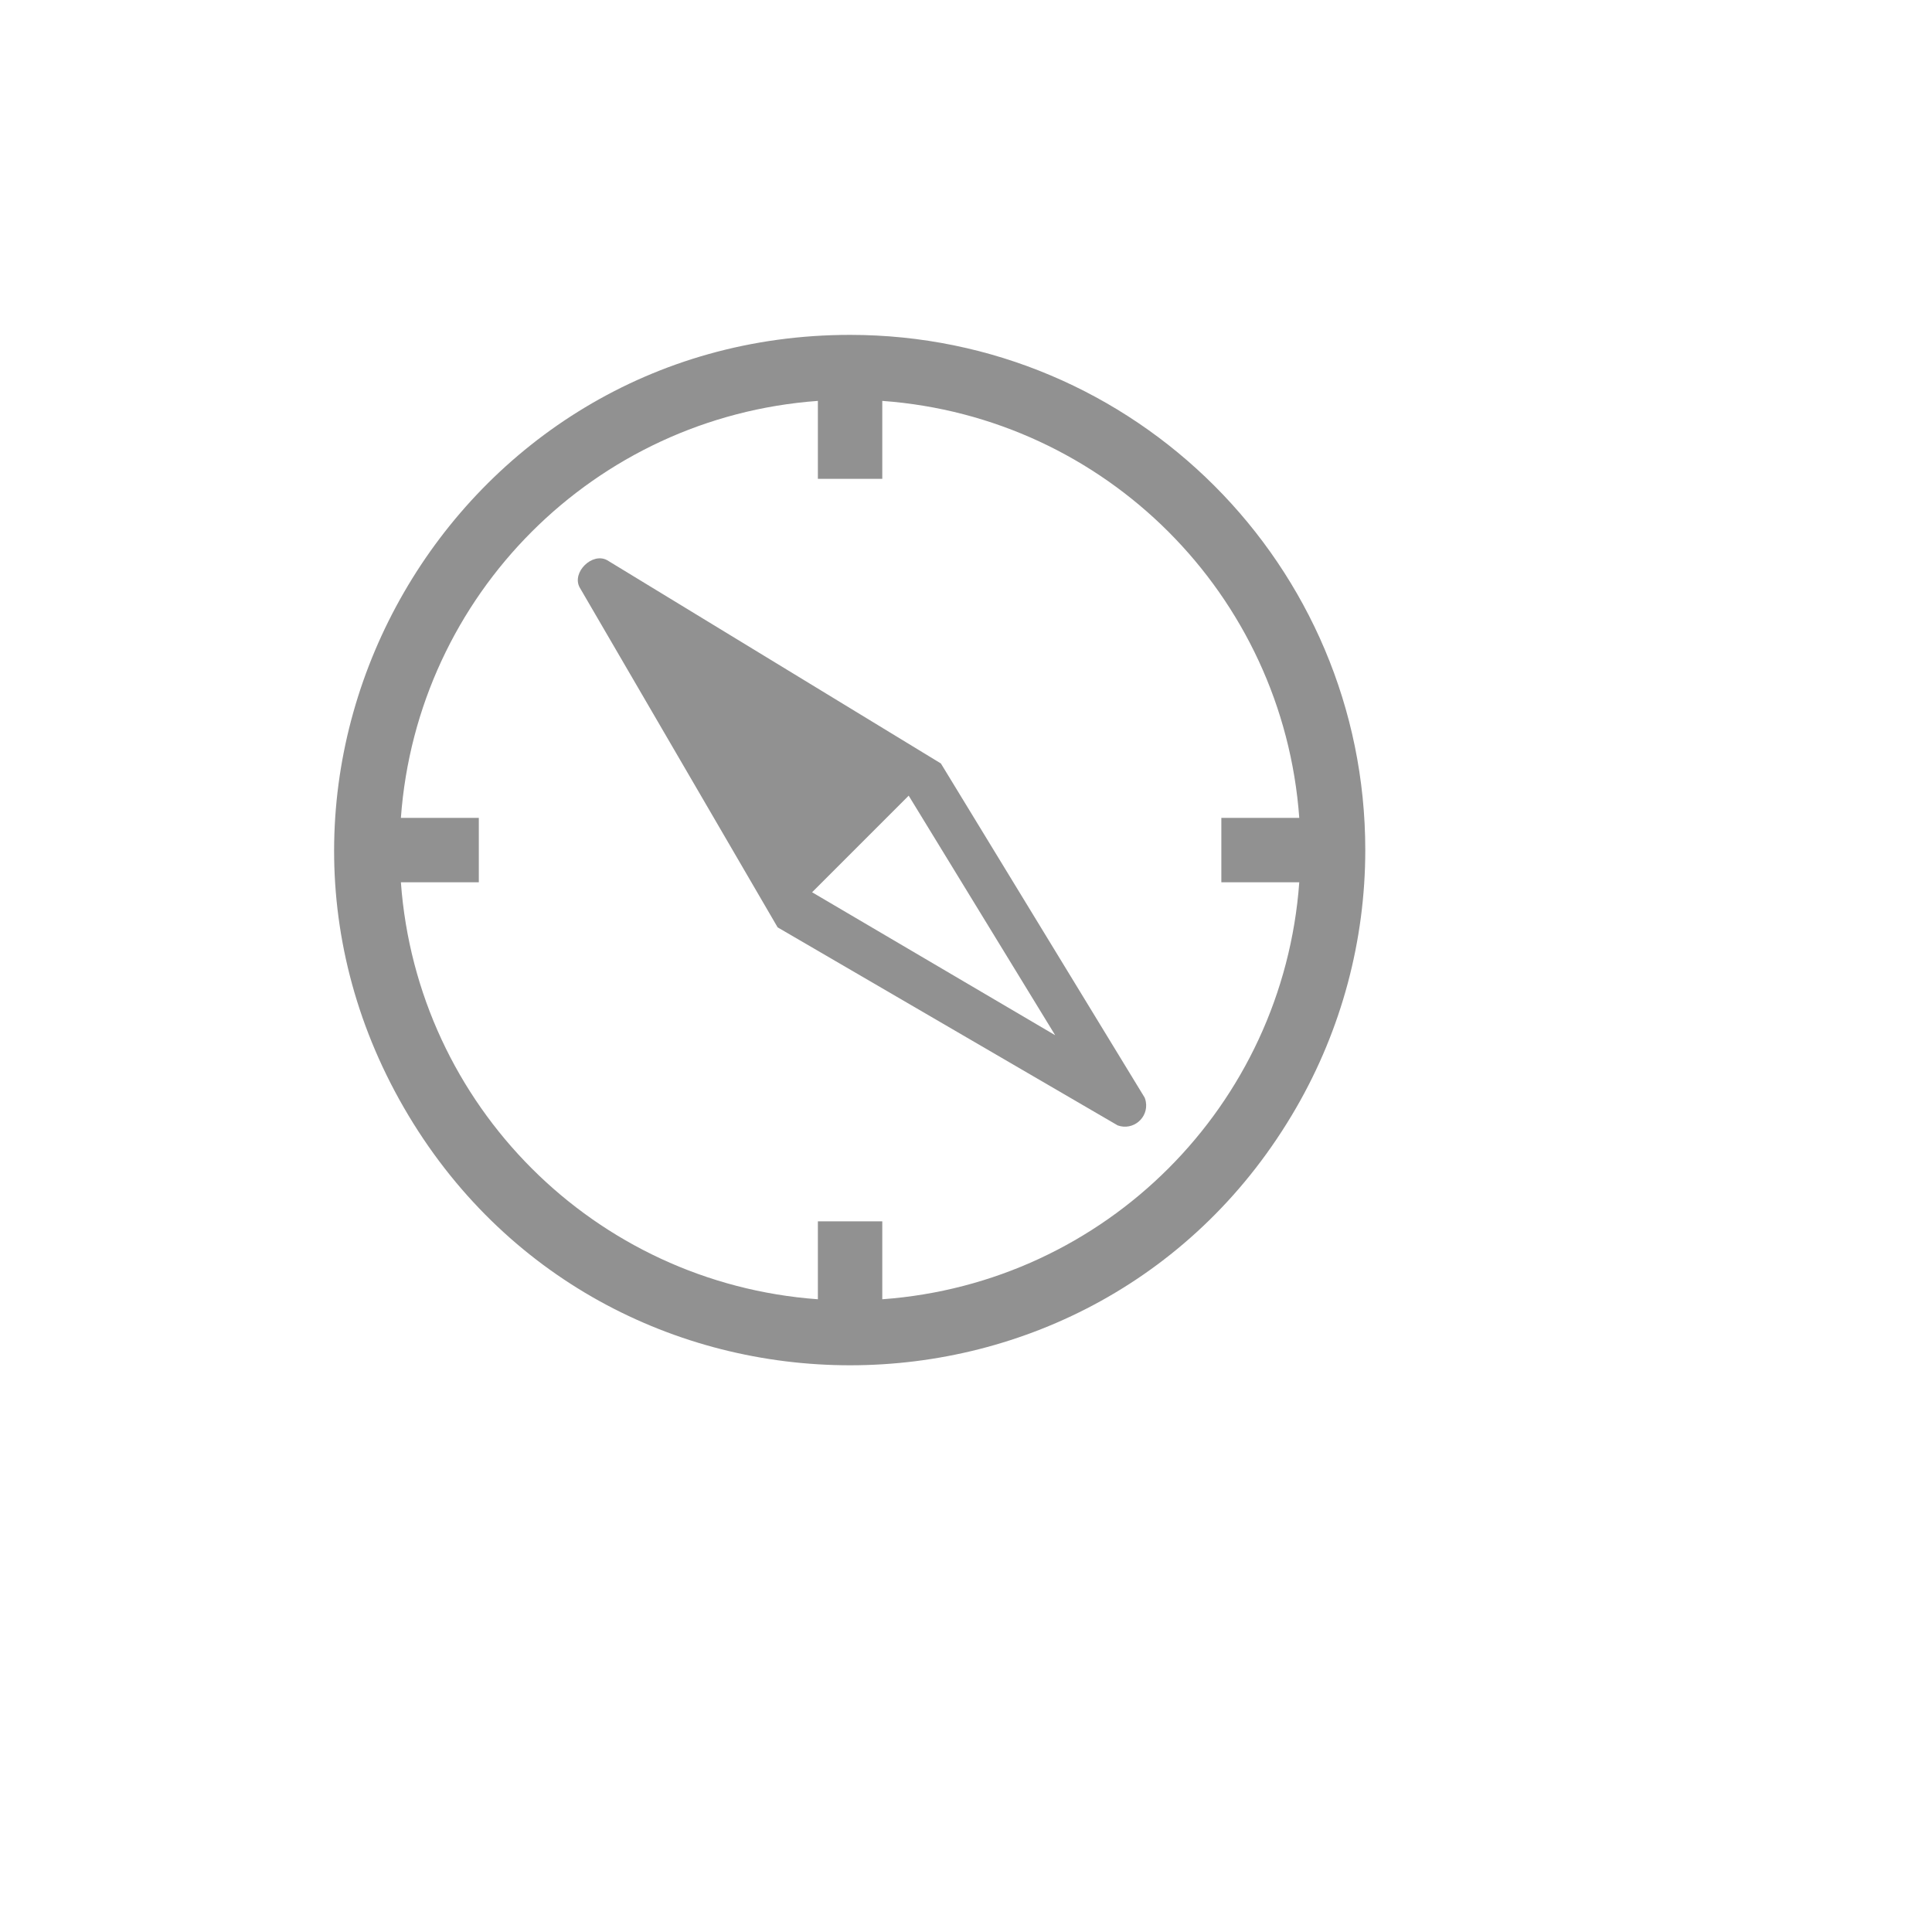 <svg xmlns="http://www.w3.org/2000/svg" version="1.1" xmlns:xlink="http://www.w3.org/1999/xlink" width="100%" height="100%" id="svgWorkerArea" viewBox="-25 -25 625 625" xmlns:idraw="https://idraw.muisca.co" style="background: white;"><defs id="defsdoc"><pattern id="patternBool" x="0" y="0" width="10" height="10" patternUnits="userSpaceOnUse" patternTransform="rotate(35)"><circle cx="5" cy="5" r="4" style="stroke: none;fill: #ff000070;"></circle></pattern></defs><g id="fileImp-155974896" class="cosito"><path id="pathImp-347552304" fill="#91919144" class="grouped" d="M279.375 221.979C279.375 221.979 279.375 221.979 279.375 221.979 279.375 221.979 171.458 156.25 171.458 156.25 166.667 153.542 159.896 160.104 162.5 165 162.5 165 226.562 275 226.562 275 226.562 275 336.562 339.062 336.562 339.062 341.538 340.867 346.601 336.608 345.675 331.398 345.597 330.955 345.475 330.523 345.312 330.104 345.312 330.104 279.375 221.979 279.375 221.979M237.708 263.646C237.708 263.646 268.958 232.396 268.958 232.396 268.958 232.396 316.354 309.896 316.354 309.896 316.354 309.896 237.708 263.646 237.708 263.646"></path><path id="pathImp-797756519" fill="#91919144" class="grouped" d="M250 83.333C121.7 83.333 41.513 222.222 105.662 333.333 169.812 444.445 330.188 444.445 394.337 333.333 408.966 307.997 416.667 279.256 416.667 250 416.667 157.952 342.048 83.333 250 83.333 250 83.333 250 83.333 250 83.333M260.417 395.312C260.417 395.312 260.417 370.104 260.417 370.104 260.417 370.104 239.583 370.104 239.583 370.104 239.583 370.104 239.583 395.312 239.583 395.312 167.365 390.072 109.928 332.635 104.688 260.417 104.688 260.417 129.896 260.417 129.896 260.417 129.896 260.417 129.896 239.583 129.896 239.583 129.896 239.583 104.688 239.583 104.688 239.583 109.928 167.365 167.365 109.928 239.583 104.688 239.583 104.688 239.583 129.896 239.583 129.896 239.583 129.896 260.417 129.896 260.417 129.896 260.417 129.896 260.417 104.688 260.417 104.688 332.635 109.928 390.072 167.365 395.312 239.583 395.312 239.583 370.104 239.583 370.104 239.583 370.104 239.583 370.104 260.417 370.104 260.417 370.104 260.417 395.312 260.417 395.312 260.417 390.072 332.635 332.635 390.072 260.417 395.312 260.417 395.312 260.417 395.312 260.417 395.312"></path><path id="rectImp-659043340" fill="#91919144" fill-opacity="0" class="grouped" d="M62.5 62.5C62.5 62.5 437.5 62.5 437.5 62.5 437.5 62.5 437.5 437.5 437.5 437.5 437.5 437.5 62.5 437.5 62.5 437.5 62.5 437.5 62.5 62.5 62.5 62.5 62.5 62.5 62.5 62.5 62.5 62.5"></path></g></svg>